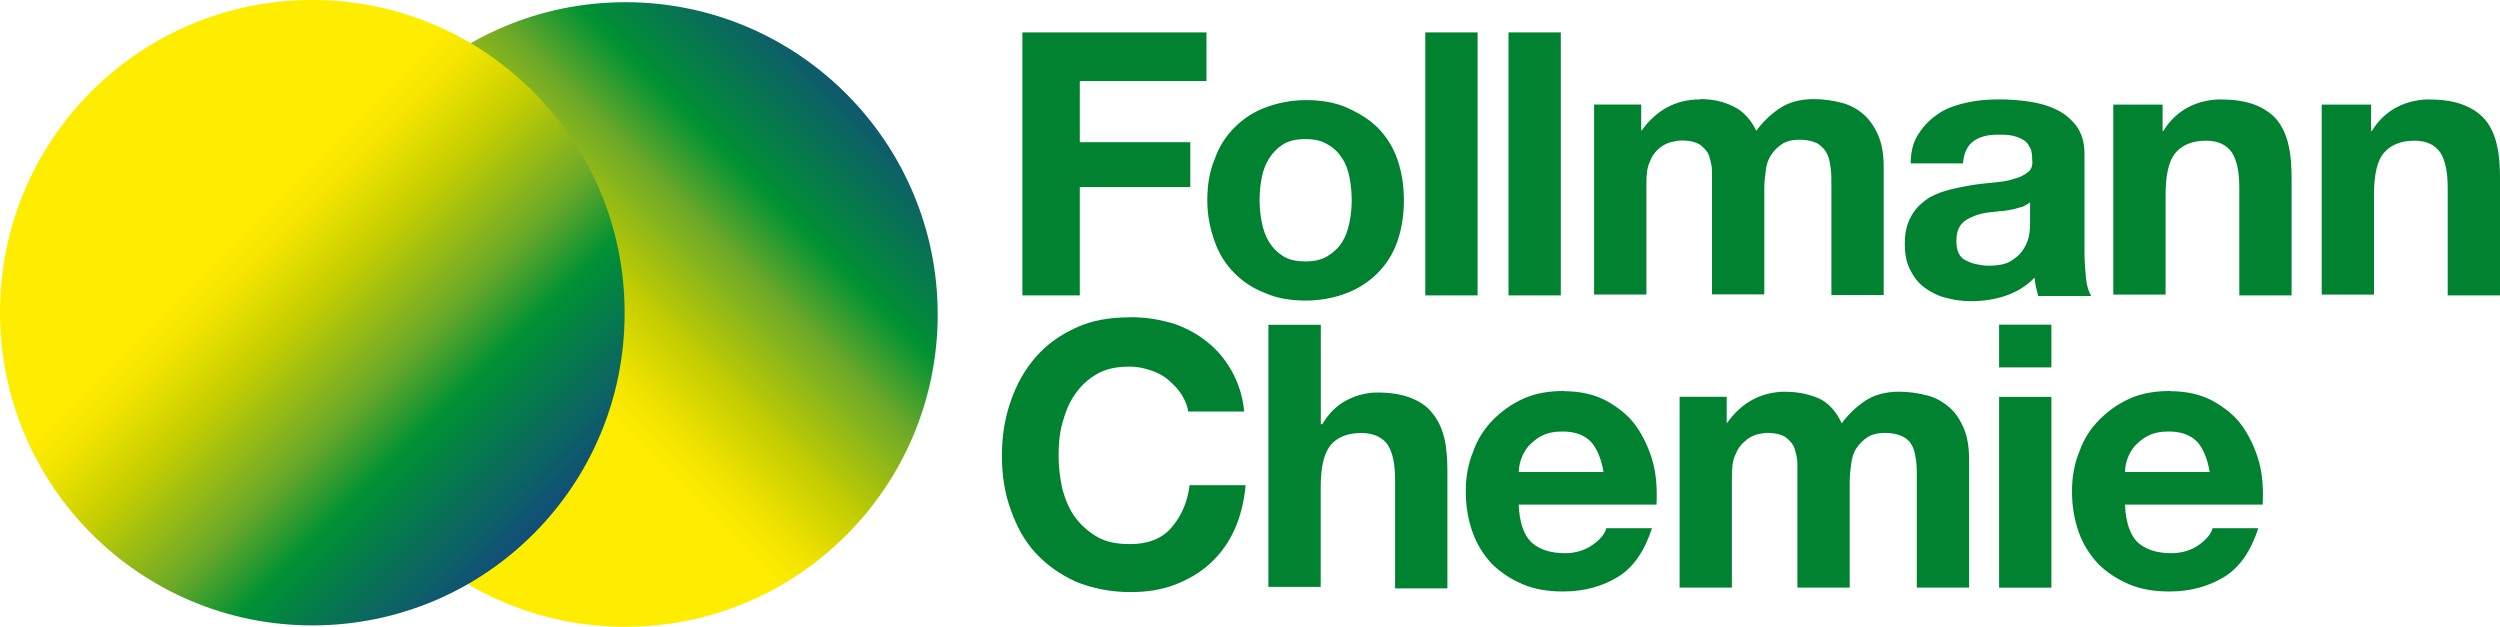 <?xml version="1.0" encoding="UTF-8"?><svg id="Layer_1" xmlns="http://www.w3.org/2000/svg" xmlns:xlink="http://www.w3.org/1999/xlink" viewBox="0 0 250 62.68"><defs><style>.cls-1{fill:url(#linear-gradient);}.cls-1,.cls-2,.cls-3{stroke-width:0px;}.cls-2{fill:url(#linear-gradient-2);}.cls-3{fill:#008231;}</style><linearGradient id="linear-gradient" x1="-3257.37" y1="-5414.68" x2="-3242.49" y2="-5399.8" gradientTransform="translate(9718.03 -16033.37) scale(2.97 -2.97)" gradientUnits="userSpaceOnUse"><stop offset=".26" stop-color="#ffed00"/><stop offset=".32" stop-color="#f4e500"/><stop offset=".43" stop-color="#c5ce00"/><stop offset=".59" stop-color="#6ca928"/><stop offset=".7" stop-color="#009134"/><stop offset="1" stop-color="#153d8a"/></linearGradient><linearGradient id="linear-gradient-2" x1="-3260.96" y1="-2211.17" x2="-3246.07" y2="-2196.29" gradientTransform="translate(6578.48 9697.39) rotate(90) scale(2.97 -2.97)" xlink:href="#linear-gradient"/></defs><path id="path6042" class="cls-1" d="m93.77,31.45c0,17.24-14,31.23-31.23,31.23s-31.23-14-31.23-31.23S45.3.22,62.54.22s31.23,14,31.23,31.23h0Z"/><path id="path6057" class="cls-2" d="m31.23,62.54C14,62.54,0,48.54,0,31.23S14,0,31.23,0s31.23,14,31.23,31.23c.07,17.31-13.92,31.31-31.23,31.31Z"/><path id="path6061" class="cls-3" d="m102.24,3.24v26.3h5.74v-10.83h11.05v-4.49h-11.05v-6.11h12.67V3.24h-18.41Zm40.29,0v26.3h5.23V3.24h-5.23Zm8.32,0v26.3h5.23V3.24h-5.23Zm19.15,6.7c-1.25,0-2.36.29-3.31.81-.96.52-1.84,1.33-2.5,2.28h-.07v-2.58h-4.71v19h5.23v-11.05c0-.96.07-1.69.37-2.28.22-.59.59-1.03.96-1.33s.81-.51,1.18-.59.74-.15.96-.15c.88,0,1.47.15,1.92.44.37.29.74.66.88,1.1.15.52.29.96.29,1.55v12.3h5.23v-10.61c0-.59.07-1.18.15-1.77.07-.59.22-1.1.52-1.55.29-.44.66-.81,1.1-1.1s1.03-.44,1.77-.44,1.32.15,1.77.37c.44.29.74.59.96,1.03s.29.88.37,1.47.07,1.18.07,1.84v10.83h5.23v-12.74c0-1.25-.15-2.28-.52-3.17s-.88-1.62-1.47-2.14-1.33-.96-2.21-1.18c-.88-.22-1.77-.37-2.8-.37-1.33,0-2.5.3-3.46.96-.96.66-1.69,1.4-2.28,2.21-.52-1.1-1.33-1.99-2.28-2.43-1.03-.52-2.14-.74-3.31-.74Zm29.98,0c-1.1,0-2.14.07-3.17.29-1.03.22-1.99.52-2.8,1.03-.81.52-1.55,1.18-2.06,1.99-.59.81-.88,1.84-.88,3.09h5.23c.07-1.03.44-1.77,1.03-2.21.59-.44,1.4-.66,2.43-.66.52,0,.96,0,1.33.07.44.07.81.22,1.1.37s.59.37.74.74c.22.29.29.74.29,1.33.07.59-.07.96-.44,1.25s-.81.52-1.4.66c-.59.22-1.25.29-2.06.37s-1.55.15-2.36.29c-.81.15-1.62.3-2.36.52s-1.47.51-2.06.96-1.1.96-1.47,1.69c-.37.66-.59,1.55-.59,2.65,0,1.03.15,1.84.52,2.58s.81,1.33,1.4,1.77c.59.44,1.25.81,2.06,1.03s1.69.37,2.58.37c1.18,0,2.36-.15,3.46-.52s2.14-.96,2.95-1.84c.07.37.07.66.15.96l.22.88h5.3c-.22-.37-.44-.96-.52-1.77-.07-.81-.15-1.62-.15-2.5v-9.94c0-1.18-.29-2.06-.81-2.8-.52-.66-1.18-1.25-1.99-1.62-.88-.44-1.77-.66-2.72-.81-1.03-.15-1.99-.22-2.95-.22h0Zm22.17,0c-1.1,0-2.21.22-3.24.74-1.03.52-1.92,1.33-2.58,2.43h-.07v-2.65h-4.93v19h5.23v-9.94c0-1.99.3-3.39.96-4.2.66-.81,1.69-1.25,3.09-1.25,1.25,0,2.06.44,2.58,1.18.52.81.74,1.99.74,3.54v10.75h5.23v-11.71c0-1.18-.07-2.28-.29-3.24-.22-1.03-.59-1.84-1.1-2.5s-1.25-1.18-2.13-1.55c-.88-.37-2.06-.59-3.46-.59Zm20.85,0c-1.1,0-2.21.22-3.24.74s-1.92,1.33-2.58,2.43h-.07v-2.65h-4.94v19h5.23v-9.94c0-1.99.29-3.39.96-4.2s1.7-1.25,3.09-1.25c1.25,0,2.06.44,2.58,1.18.52.81.74,1.99.74,3.54v10.75h5.23v-11.71c0-1.18-.07-2.28-.29-3.24-.22-1.03-.59-1.84-1.1-2.5-.52-.66-1.25-1.18-2.14-1.55s-2.06-.59-3.46-.59Zm-112.4.07c-1.47,0-2.87.29-4.05.74-1.18.44-2.21,1.11-3.09,1.99s-1.55,1.91-1.99,3.17c-.52,1.25-.74,2.58-.74,4.12s.29,2.87.74,4.13c.44,1.25,1.1,2.28,1.99,3.17s1.92,1.55,3.09,1.99c1.18.52,2.58.74,4.05.74s2.87-.29,4.05-.74,2.21-1.11,3.09-1.99,1.55-1.91,1.99-3.17c.44-1.25.66-2.65.66-4.13s-.22-2.87-.66-4.12c-.44-1.25-1.1-2.28-1.99-3.17-.81-.81-1.91-1.47-3.09-1.99s-2.58-.74-4.05-.74h0Zm-.07,3.9c.88,0,1.62.15,2.21.52.66.37,1.1.81,1.47,1.4.37.52.59,1.18.74,1.91s.22,1.55.22,2.28-.07,1.47-.22,2.21-.37,1.4-.74,1.99-.88,1.03-1.47,1.4-1.33.52-2.21.52-1.62-.15-2.21-.52-1.03-.81-1.4-1.4-.59-1.25-.74-1.99-.22-1.47-.22-2.21c0-.81.07-1.55.22-2.28s.37-1.33.74-1.91.81-1.03,1.4-1.4c.59-.37,1.33-.52,2.21-.52Zm72.48,6.33v1.91c0,.29,0,.66-.07,1.18-.07.52-.22.96-.52,1.47s-.66.88-1.25,1.25c-.52.37-1.33.52-2.36.52-.37,0-.81-.07-1.18-.15-.37-.07-.74-.22-1.03-.37-.37-.15-.59-.44-.74-.74s-.22-.74-.22-1.18c0-.52.07-.96.22-1.25.15-.37.37-.59.66-.81s.66-.37,1.03-.52.81-.22,1.18-.29c.44-.07.81-.07,1.25-.15.37,0,.81-.07,1.18-.15.44-.07.74-.22,1.1-.29.29-.15.59-.29.74-.44h0Zm-89.94,11.49c-2.06,0-3.83.29-5.45,1.03s-2.95,1.69-4.05,2.95-1.92,2.73-2.5,4.42c-.59,1.69-.88,3.46-.88,5.45s.29,3.76.88,5.38c.59,1.69,1.4,3.17,2.5,4.35s2.43,2.14,4.05,2.87c1.62.66,3.46,1.03,5.45,1.03,1.55,0,3.09-.22,4.42-.74s2.5-1.18,3.54-2.14,1.84-2.06,2.43-3.39.96-2.8,1.1-4.42h-5.6c-.22,1.77-.88,3.17-1.84,4.27s-2.36,1.62-4.12,1.62c-1.33,0-2.43-.22-3.31-.74s-1.62-1.18-2.21-1.99-.96-1.77-1.25-2.8c-.22-1.03-.37-2.14-.37-3.24s.07-2.21.37-3.31c.29-1.03.66-2.06,1.25-2.87.59-.88,1.33-1.55,2.21-2.06.88-.52,1.99-.74,3.31-.74.74,0,1.4.15,2.06.37s1.25.51,1.77.96.96.88,1.33,1.47.59,1.18.66,1.69h5.6c-.15-1.55-.59-2.87-1.25-4.05-.66-1.18-1.47-2.14-2.5-2.95s-2.14-1.4-3.46-1.84c-1.33-.37-2.65-.59-4.12-.59Zm13.77.74v26.22h5.23v-9.94c0-1.99.29-3.31.96-4.2.66-.81,1.7-1.25,3.09-1.25,1.25,0,2.14.44,2.65,1.18.52.81.74,1.99.74,3.53v10.83h5.23v-11.71c0-1.18-.07-2.28-.29-3.24s-.59-1.77-1.1-2.43c-.52-.74-1.25-1.25-2.14-1.62s-2.06-.59-3.46-.59c-.96,0-1.99.22-3.02.74s-1.84,1.33-2.5,2.43h-.15v-9.94h-5.23Zm73.07,0v4.27h5.23v-4.27h-5.23Zm-43.53,6.63c-1.47,0-2.8.22-3.98.74-1.18.52-2.21,1.25-3.09,2.14s-1.55,1.92-1.99,3.17c-.52,1.25-.74,2.58-.74,3.98,0,1.47.22,2.8.66,4.05s1.1,2.28,1.91,3.17c.88.88,1.91,1.55,3.09,2.06,1.18.52,2.58.74,4.05.74,2.14,0,3.98-.52,5.52-1.47s2.65-2.58,3.39-4.86h-4.57c-.15.59-.66,1.18-1.4,1.69-.74.52-1.69.81-2.72.81-1.47,0-2.58-.37-3.39-1.1-.74-.74-1.18-1.99-1.25-3.76h13.78c.07-1.47,0-2.95-.37-4.27-.37-1.33-.96-2.58-1.69-3.61-.74-1.03-1.77-1.84-2.95-2.5-1.25-.66-2.65-.96-4.27-.96h0Zm60.62,0c-1.47,0-2.8.22-3.98.74-1.18.52-2.21,1.25-3.09,2.14s-1.55,1.92-1.99,3.17c-.52,1.25-.74,2.58-.74,3.98,0,1.47.22,2.8.66,4.05s1.11,2.28,1.92,3.17c.88.88,1.91,1.55,3.09,2.06,1.18.52,2.58.74,4.05.74,2.14,0,3.98-.52,5.52-1.47,1.55-.96,2.65-2.58,3.39-4.86h-4.57c-.15.59-.66,1.18-1.4,1.69-.74.52-1.69.81-2.72.81-1.47,0-2.58-.37-3.39-1.1-.74-.74-1.18-1.99-1.25-3.76h13.77c.07-1.47,0-2.95-.37-4.27-.37-1.33-.96-2.58-1.69-3.61s-1.77-1.84-2.95-2.5c-1.25-.66-2.65-.96-4.27-.96h0Zm-38.45.07c-1.25,0-2.36.3-3.31.81-.96.52-1.84,1.33-2.5,2.28h-.07v-2.58h-4.71v19.08h5.23v-11.05c0-.96.07-1.7.37-2.28.22-.59.59-1.03.96-1.33.37-.37.81-.52,1.18-.66.37-.07.74-.15.96-.15.88,0,1.47.15,1.91.44.37.29.74.66.88,1.1.15.52.29.96.29,1.55v12.38h5.23v-10.61c0-.59.07-1.18.15-1.77s.22-1.1.52-1.55.66-.81,1.1-1.1,1.03-.44,1.77-.44,1.33.15,1.77.37.74.51.96.96.29.88.37,1.47.07,1.18.07,1.84v10.83h5.23v-12.74c0-1.25-.15-2.28-.52-3.17s-.88-1.62-1.47-2.13-1.33-.96-2.21-1.18-1.77-.37-2.8-.37c-1.33,0-2.51.3-3.46.96-.96.66-1.69,1.4-2.28,2.21-.52-1.18-1.33-2.06-2.28-2.5-1.03-.44-2.14-.66-3.31-.66Zm21.36.52v19.08h5.23v-19.08h-5.23Zm-43.68,3.46c1.33,0,2.21.37,2.87,1.03.59.66,1.03,1.69,1.25,3.02h-8.47c0-.37.07-.81.22-1.25s.37-.88.74-1.33c.37-.37.74-.74,1.33-1.03.52-.29,1.25-.44,2.06-.44Zm60.62,0c1.33,0,2.21.37,2.87,1.03.59.66,1.03,1.69,1.25,3.02h-8.47c0-.37.07-.81.22-1.25s.37-.88.74-1.33c.37-.37.74-.74,1.33-1.03.52-.29,1.25-.44,2.06-.44Z"/></svg>